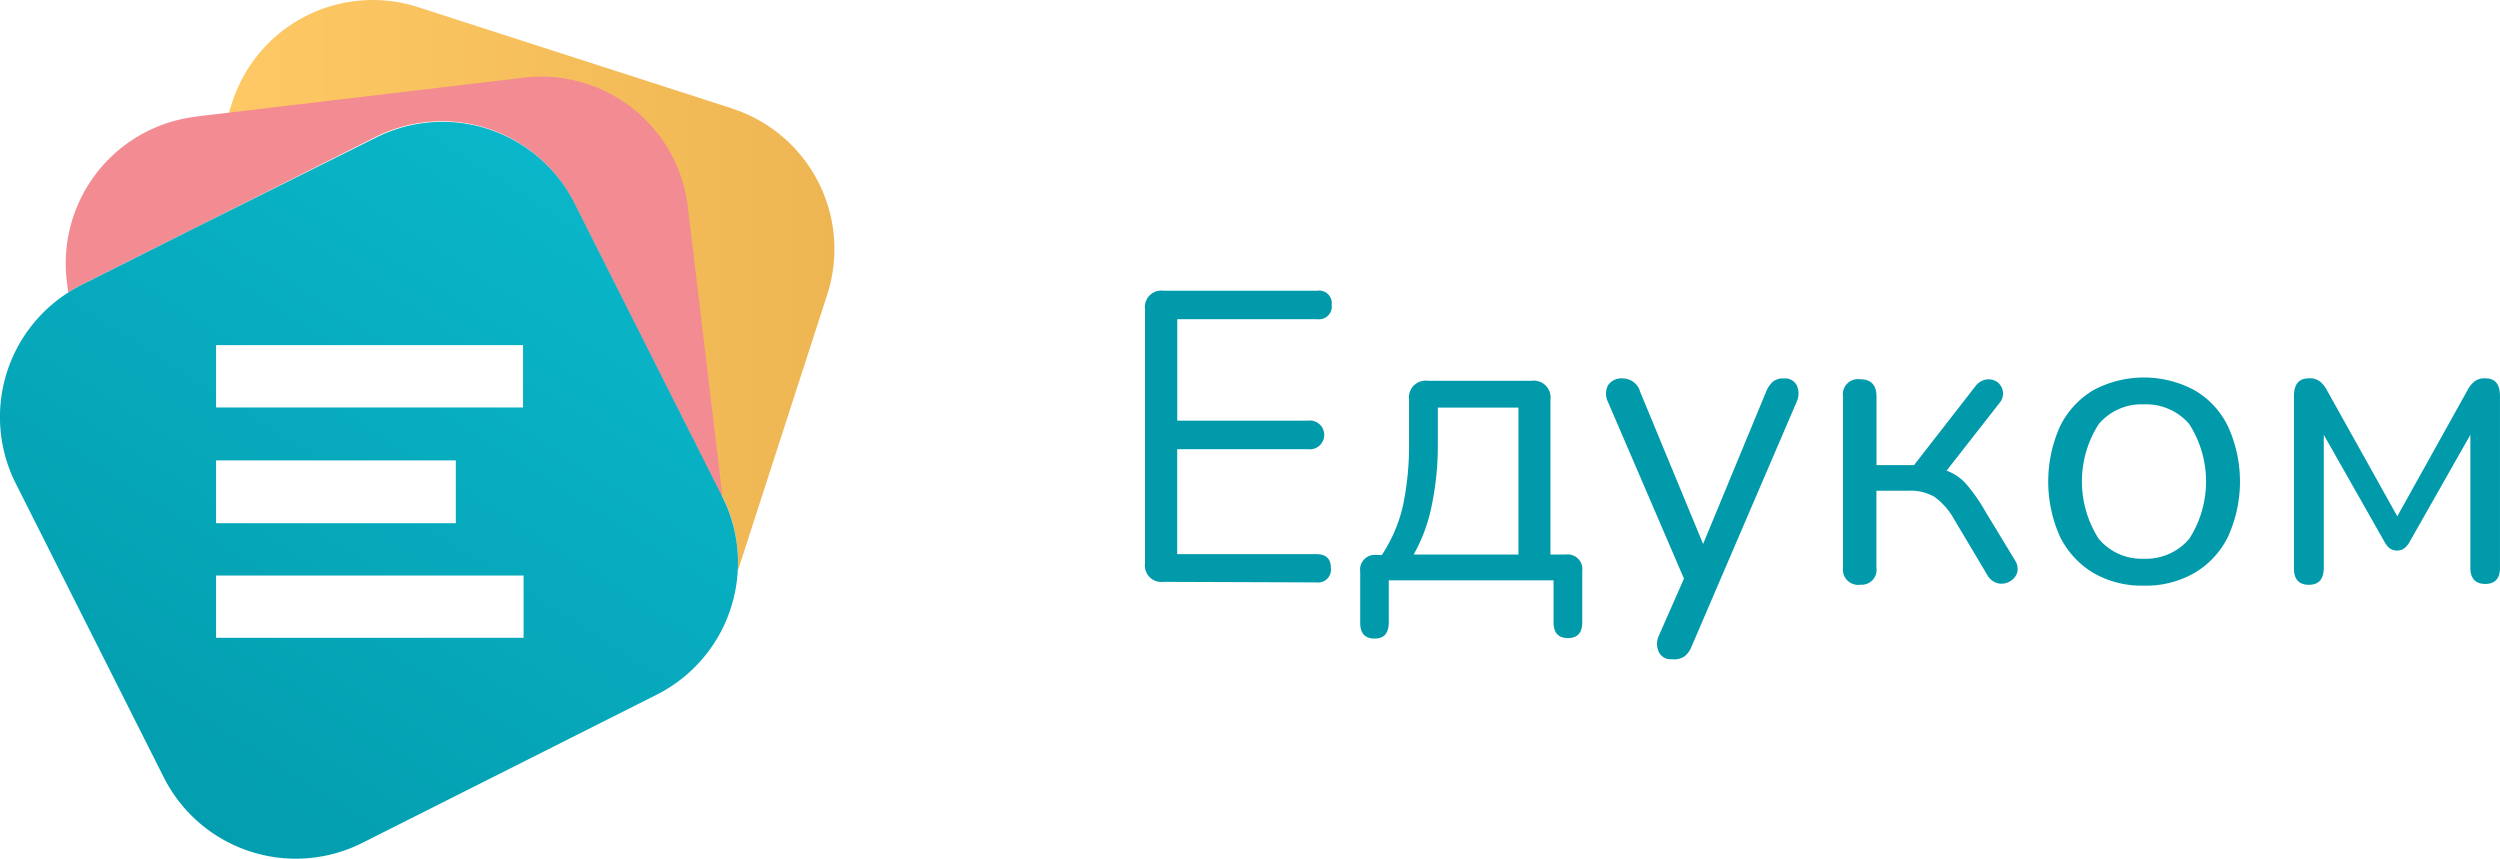 <svg xmlns="http://www.w3.org/2000/svg" xmlns:xlink="http://www.w3.org/1999/xlink" width="121.47" height="41.725" viewBox="0 0 121.47 41.725">
  <defs>
    <linearGradient id="linear-gradient" y1="0.501" x2="1" y2="0.501" gradientUnits="objectBoundingBox">
      <stop offset="0" stop-color="#ffca66"/>
      <stop offset="1" stop-color="#eeb653"/>
    </linearGradient>
    <linearGradient id="linear-gradient-2" x1="3.335" y1="-3.798" x2="4.302" y2="-3.798" gradientUnits="objectBoundingBox">
      <stop offset="0" stop-color="#f38b92"/>
      <stop offset="1" stop-color="#f49598"/>
    </linearGradient>
    <linearGradient id="linear-gradient-3" x1="0.822" y1="0.102" x2="0.226" y2="1.039" gradientUnits="objectBoundingBox">
      <stop offset="0" stop-color="#0ab6c9"/>
      <stop offset="1" stop-color="#029bac"/>
    </linearGradient>
  </defs>
  <g id="edukom-logo-tekst-desno" transform="translate(-0.638 0.013)">
    <g id="Layer_1" data-name="Layer 1" transform="translate(0.638 -0.013)">
      <g id="Group_986" data-name="Group 986" transform="translate(0 0)">
        <path id="Path_614" data-name="Path 614" d="M43.837,5.256,28.594.338a7.179,7.179,0,0,0-9,4.49l-.048.143-.159.492-1.818,5.681L26.524,6.63a7.179,7.179,0,0,1,9.642,3.176l7.2,14.3h0a6.671,6.671,0,0,1,.408,1,7.01,7.01,0,0,1,.333,2.648l4.357-13.462a7.174,7.174,0,0,0-4.628-9.031Z" transform="translate(-8.268 0.013)" fill="url(#linear-gradient)"/>
        <path id="Path_615" data-name="Path 615" d="M37.918,27.214,36.261,13.36a7.174,7.174,0,0,0-7.972-6.29l-14.333,1.7-1.588.188L12.1,9a7.179,7.179,0,0,0-6.018,7.94l.069.564a5.884,5.884,0,0,1,.619-.355l.768-.387,4.58-2.3,8.957-4.51a7.179,7.179,0,0,1,9.642,3.177l7.2,14.3h0Z" transform="translate(-2.838 -3.296)" fill="url(#linear-gradient-2)"/>
        <path id="Path_616" data-name="Path 616" d="M35.518,30.406a6.672,6.672,0,0,0-.408-1h0l-7.2-14.292a7.179,7.179,0,0,0-9.642-3.177L9.3,16.41l-4.579,2.3-.768.387a5.883,5.883,0,0,0-.619.355,7.174,7.174,0,0,0-2.57,9.281l7.2,14.294a7.185,7.185,0,0,0,9.642,3.177l14.3-7.2a7.171,7.171,0,0,0,3.939-5.994,7.01,7.01,0,0,0-.328-2.605ZM10.5,22.019H25.415v3.028H10.5Zm0,5.6H22.149V30.67H10.5Zm14.942,8.62H10.5V33.212H25.442Z" transform="translate(-0.002 -5.249)" fill="url(#linear-gradient-3)"/>
      </g>
      <g id="Group_987" data-name="Group 987" transform="translate(55.629 14.12)">
        <path id="Path_617" data-name="Path 617" d="M7.018,113.954a.8.8,0,0,1-.9-.9V100.708a.8.8,0,0,1,.9-.9h7.47a.612.612,0,0,1,.7.684.622.622,0,0,1-.7.7H7.684v4.929h6.347a.7.7,0,1,1,0,1.387H7.681v5.1h6.767q.7,0,.7.673a.622.622,0,0,1-.7.7Z" transform="translate(-6.113 -99.803)" fill="#019aab"/>
        <path id="Path_618" data-name="Path 618" d="M17.064,116.621q-.7,0-.7-.765v-2.49a.714.714,0,0,1,.806-.806h.245a7.338,7.338,0,0,0,1.021-2.368,14.451,14.451,0,0,0,.3-3.2v-1.974a.817.817,0,0,1,.929-.921h5.013a.817.817,0,0,1,.929.921v7.519h.745a.714.714,0,0,1,.8.806v2.49q0,.765-.7.765c-.46,0-.694-.255-.694-.765v-2.041H17.752v2.041C17.748,116.365,17.525,116.621,17.064,116.621Zm1.888-4.082h5.1V105.4H20.135v1.868a14.193,14.193,0,0,1-.3,2.906,7.98,7.98,0,0,1-.888,2.387Z" transform="translate(-5.903 -99.714)" fill="#019aab"/>
        <path id="Path_619" data-name="Path 619" d="M31.254,117.628a.622.622,0,0,1-.622-.354.929.929,0,0,1,0-.786l1.222-2.776-3.693-8.585a.9.9,0,0,1,0-.806.786.786,0,0,1,.735-.336.878.878,0,0,1,.826.643l3.062,7.4,3.062-7.4a1.286,1.286,0,0,1,.347-.5.786.786,0,0,1,.52-.142.633.633,0,0,1,.622.336.959.959,0,0,1,0,.786l-5.1,11.876a1.184,1.184,0,0,1-.347.5.888.888,0,0,1-.633.142Z" transform="translate(-5.662 -99.718)" fill="#019aab"/>
        <path id="Path_620" data-name="Path 620" d="M40.177,114.01a.745.745,0,0,1-.826-.846v-8.306a.735.735,0,0,1,.826-.837c.531,0,.8.275.8.837v3.337H42.8l2.97-3.817a.838.838,0,0,1,.552-.347.765.765,0,0,1,.52.122.7.7,0,0,1,.112,1.021l-2.572,3.29a2.317,2.317,0,0,1,.949.643,8.458,8.458,0,0,1,.94,1.347l1.449,2.387a.744.744,0,0,1,.082.612.775.775,0,0,1-.376.408.786.786,0,0,1-.571.07.826.826,0,0,1-.5-.408l-1.584-2.661a3.439,3.439,0,0,0-.97-1.122,2.326,2.326,0,0,0-1.3-.3H40.973v3.735a.722.722,0,0,1-.8.827Z" transform="translate(-5.431 -99.715)" fill="#019aab"/>
        <path id="Path_621" data-name="Path 621" d="M53.774,114.054a4.725,4.725,0,0,1-2.469-.622,4.266,4.266,0,0,1-1.612-1.756,6.562,6.562,0,0,1,0-5.358,4.2,4.2,0,0,1,1.612-1.756,5.2,5.2,0,0,1,4.929,0,4.081,4.081,0,0,1,1.622,1.756,6.459,6.459,0,0,1,0,5.358,4.153,4.153,0,0,1-1.622,1.756,4.715,4.715,0,0,1-2.46.622Zm0-1.306a2.756,2.756,0,0,0,2.2-.97,5.164,5.164,0,0,0,0-5.572,2.745,2.745,0,0,0-2.2-.959,2.714,2.714,0,0,0-2.2.959,5.164,5.164,0,0,0,0,5.572A2.726,2.726,0,0,0,53.774,112.747Z" transform="translate(-5.231 -99.719)" fill="#019aab"/>
        <path id="Path_622" data-name="Path 622" d="M61.545,114.012c-.479,0-.725-.265-.725-.786v-8.389c0-.571.245-.857.725-.857a.806.806,0,0,1,.552.163,1.388,1.388,0,0,1,.327.418l3.418,6.123,3.408-6.123a1.388,1.388,0,0,1,.327-.418.8.8,0,0,1,.54-.163c.479,0,.714.282.714.857v8.347c0,.52-.235.786-.714.786s-.725-.265-.725-.786v-6.46l-2.97,5.235a1.019,1.019,0,0,1-.235.275.52.52,0,0,1-.347.112.592.592,0,0,1-.376-.112,1.021,1.021,0,0,1-.225-.275l-2.97-5.235v6.46C62.269,113.746,62.023,114.012,61.545,114.012Z" transform="translate(-4.991 -99.718)" fill="#019aab"/>
      </g>
    </g>
  </g>
</svg>
